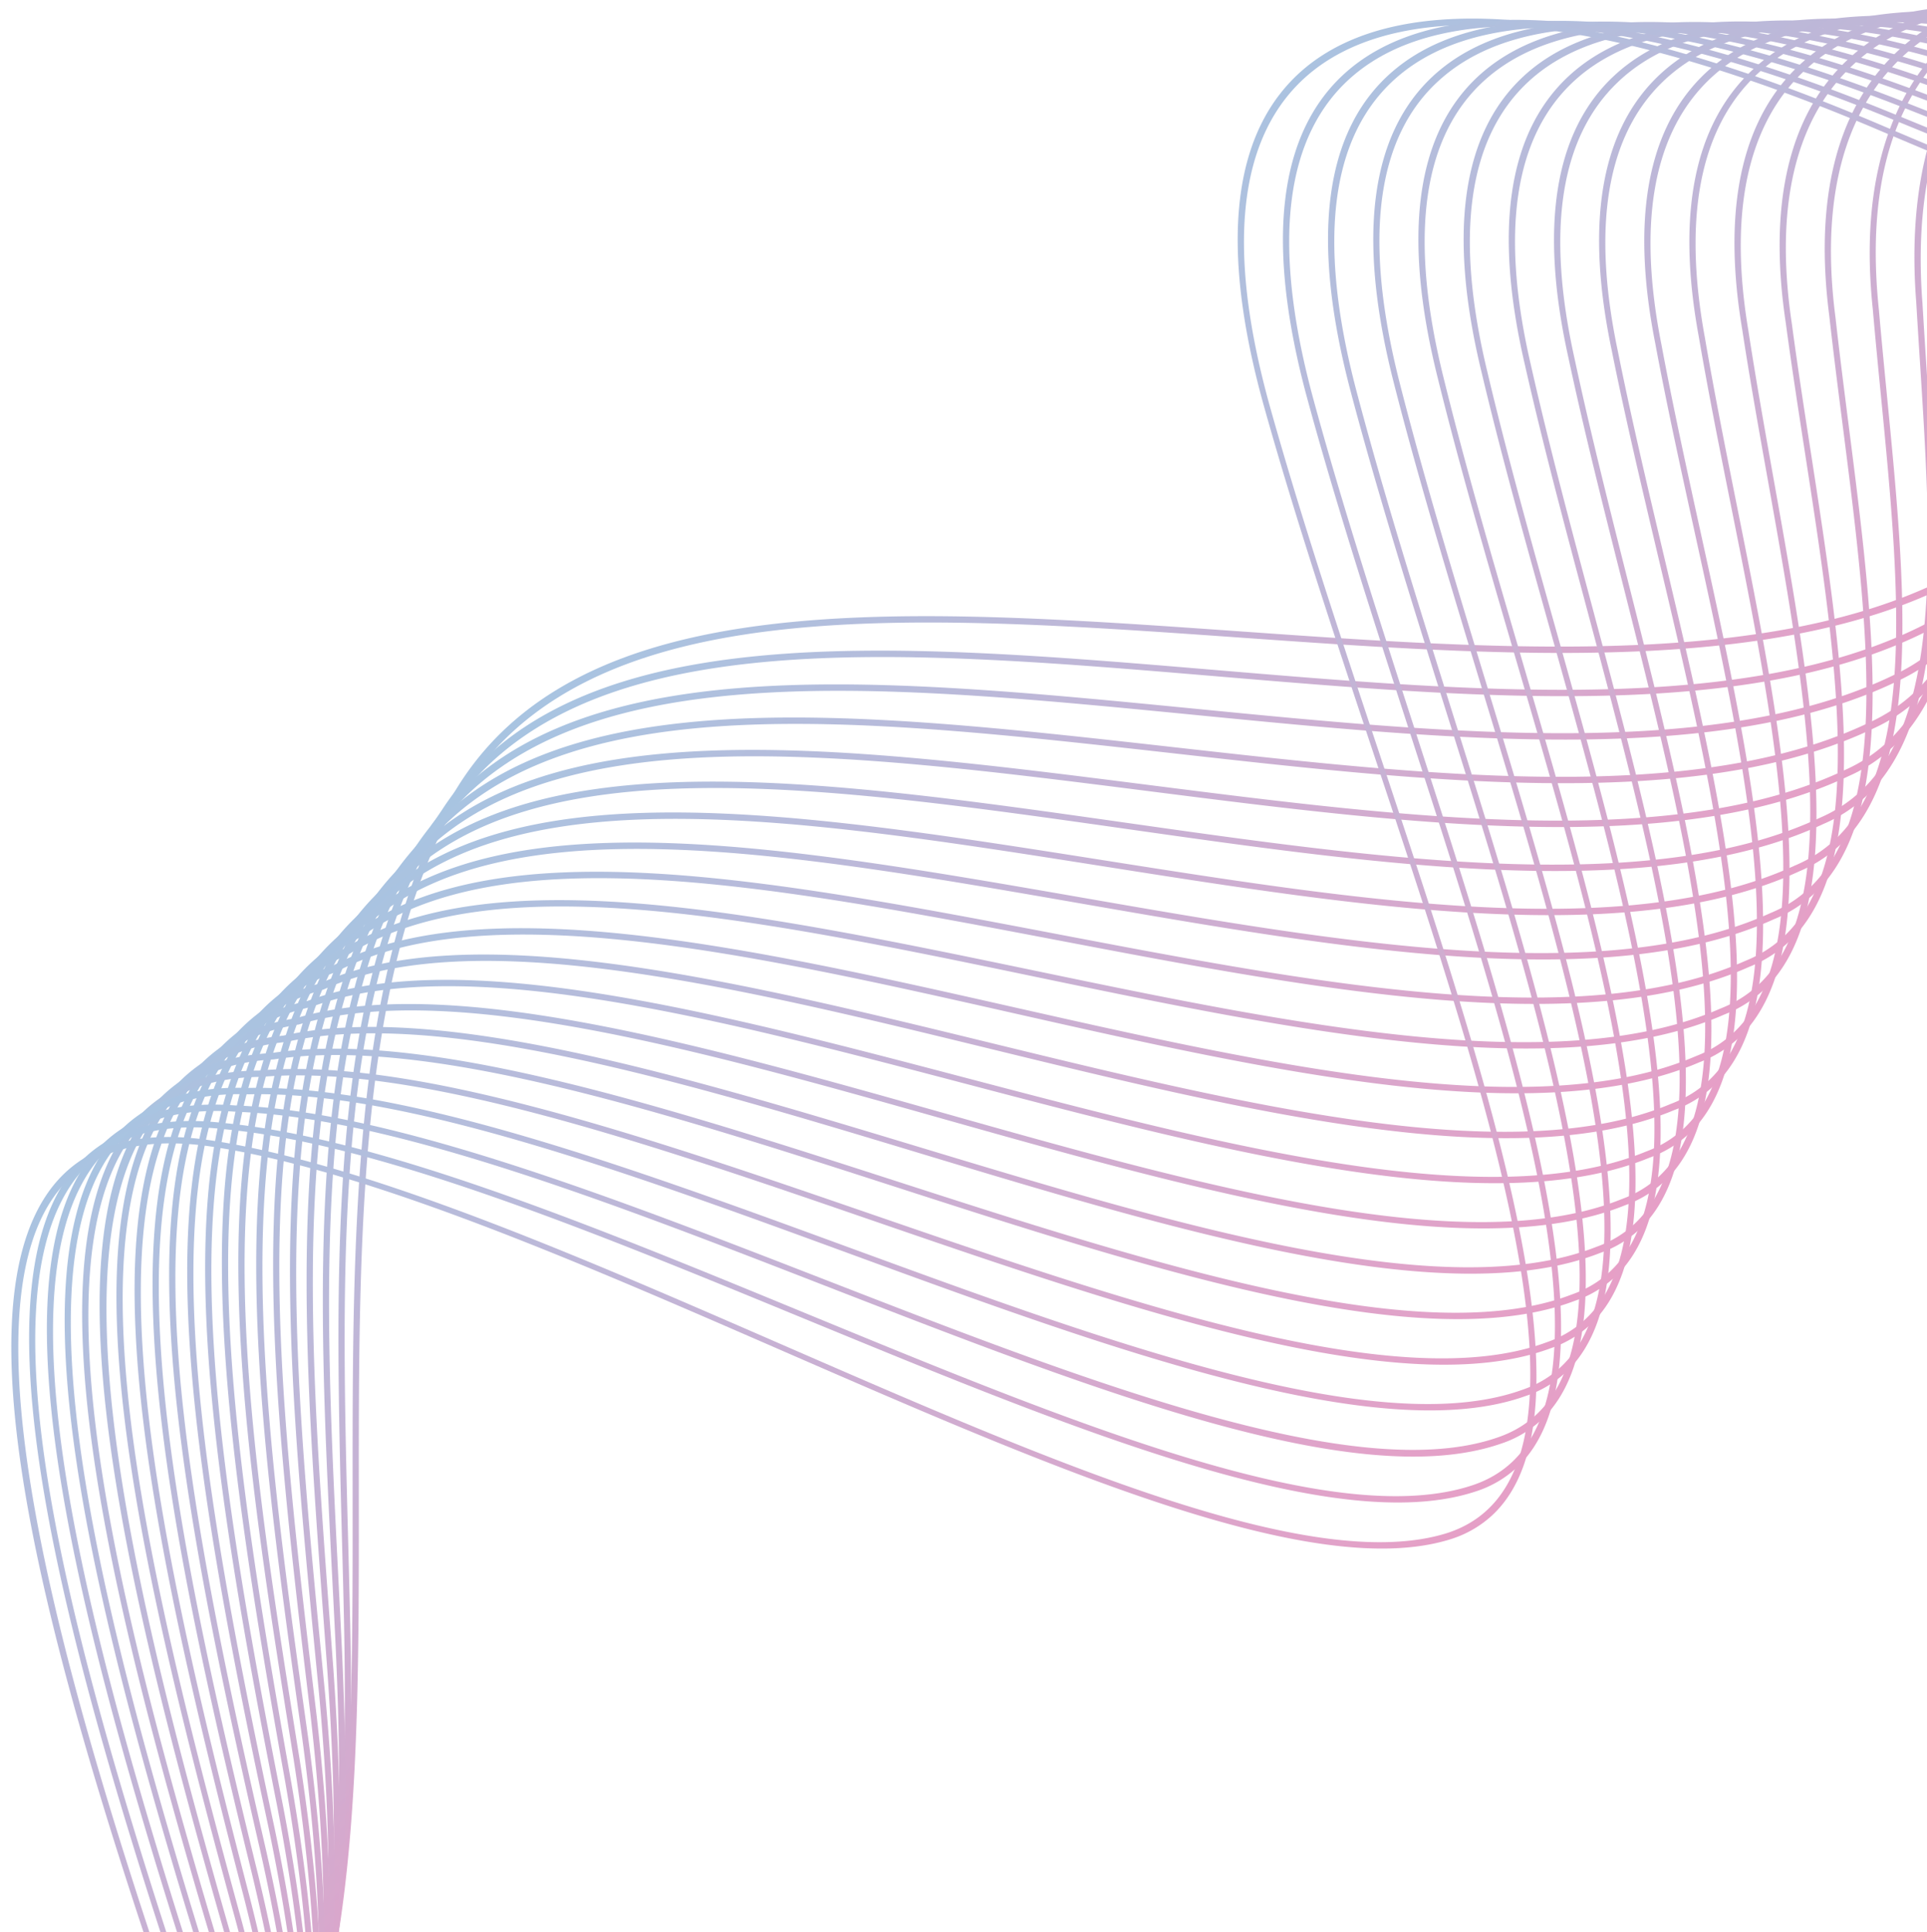 <svg xmlns="http://www.w3.org/2000/svg" xmlns:xlink="http://www.w3.org/1999/xlink" width="353" height="354" viewBox="0 0 353 354">
  <defs>
    <linearGradient id="linear-gradient-2" x1="0.5" y1="1" x2="0.5" gradientUnits="objectBoundingBox">
      <stop offset="0" stop-color="#c70c6f"/>
      <stop offset="1" stop-color="#1d71b8"/>
    </linearGradient>
  </defs>
  <g id="Group_14748" data-name="Group 14748" transform="translate(-7882 -991)">
    <g id="Mask_Group_41" data-name="Mask Group 41" transform="translate(7786.303 967.15)" >
      <g id="shape-bckg-2" transform="translate(-49.638 379.213) rotate(-43)" opacity="0.4">
        <path d="M15.048,163.223A53.326,53.326,0,0,1,0,161.051l.19-1.305c42.087,12.331,82.145-30.674,124.549-76.213,32.445-34.842,66-70.874,101.314-81.362,42.518-12.45,82.735,30.733,125.316,76.458,32.362,34.755,65.832,70.692,100.939,81.117,42.091,12.343,82.145-30.674,124.553-76.213,32.445-34.846,66-70.874,101.314-81.362,30.978-9.076,52.951,16.092,78.384,45.239,35.945,41.193,80.686,92.46,169.745,60.809l.229,1.289c-19.461,6.917-36.823,9.895-52.437,9.895-56.21,0-89.873-38.579-118.13-70.961-25.248-28.933-47.05-53.928-77.6-44.97-35.1,10.421-68.568,46.362-100.935,81.117-37.527,40.3-73.223,78.626-110.272,78.63a53.3,53.3,0,0,1-15.044-2.171C416.8,150.559,383.245,114.531,350.8,79.685,308.4,34.149,268.342-8.863,226.247,3.472,191.14,13.893,157.674,49.834,125.308,84.589c-37.523,40.3-73.219,78.63-110.264,78.63Z" transform="translate(84.408 0)" fill="url(#linear-gradient-2)"/>
        <path d="M459.245,165.875a41.181,41.181,0,0,1-12.193-1.831c-34.85-10.512-67.916-46.987-99.895-82.264-41-45.223-79.733-87.939-120.519-77.791-36.151,8.163-70.835,47.359-104.375,85.27q-5.013,5.665-10.01,11.283C70.843,146.8,35.91,174.888,0,161.576l.241-1.285C35.767,173.452,70.479,145.515,111.668,99.5q4.995-5.594,10.006-11.275C155.31,50.208,190.092,10.9,226.484,2.683,267.7-7.575,306.573,35.326,347.743,80.74c31.9,35.182,64.871,71.562,99.511,82.011,23.768,7.324,47.213-9,67.01-25.936a604.251,604.251,0,0,1,50.8-40.193c21.324-14.755,37.614-28.059,52.813-43.127l2.808-2.78C641.459,30.13,662.942,8.841,685.176,1.881c30.571-9.1,52.409,16.238,77.688,45.579,35.087,40.731,78.756,91.416,163.887,63.874l.21,1.3c-16.966,5.493-32.307,7.89-46.251,7.894-56.4,0-90.19-39.232-118.447-72.033-25.089-29.123-46.754-54.28-76.89-45.31-22.044,6.9-43.448,28.111-64.143,48.62l-2.808,2.78c-15.242,15.111-31.567,28.443-52.935,43.23a603.63,603.63,0,0,0-50.728,40.129c-16.579,14.182-35.7,27.933-55.514,27.933Z" transform="translate(80.176 0.286)" fill="url(#linear-gradient-2)"/>
        <path d="M452.668,169.022a34.553,34.553,0,0,1-10.686-1.681c-34.375-10.54-66.951-47.482-98.451-83.209-39.6-44.907-77-87.314-116.509-79.326-37.017,5.7-72.78,48.185-107.365,89.272q-3.559,4.23-7.111,8.436C77.261,144.015,39.208,179.988,0,162.4l.285-1.266c38.777,17.4,76.581-18.382,111.656-59.639q3.547-4.194,7.111-8.432C153.743,51.845,189.618,9.227,226.907,3.485,266.8-4.591,304.363,38,344.128,83.1c31.417,35.629,63.906,72.472,98.068,82.948,23.622,7.6,47.335-12.489,69.593-33.719,16.887-16.646,35.186-28.791,54.387-36.088,18.062-6.664,37.353-15.463,56.083-34.541,4.568-4.639,9.195-9.555,13.668-14.312,18.109-19.244,36.831-39.145,56.241-45.5,30.183-9.128,51.887,16.409,77.02,45.983,34.213,40.256,76.783,90.36,158.006,66.872l.19,1.3c-81.655,23.622-124.43-26.715-158.8-67.153C743.644,19.53,722.09-5.809,692.377,3.177c-19.209,6.3-37.852,26.11-55.878,45.271-4.481,4.758-9.112,9.677-13.684,14.328-18.853,19.2-38.247,28.048-56.4,34.747-19.09,7.257-37.29,19.335-54.094,35.9-19.1,18.216-39.275,35.593-59.647,35.6Z" transform="translate(75.956 0.271)" fill="url(#linear-gradient-2)"/>
        <path d="M446.823,172.264a31,31,0,0,1-9.9-1.621c-33.893-10.575-65.966-48-96.984-84.2C301.725,41.858,265.641-.265,227.41,5.62c-37.753,3.081-74.489,48.893-110.015,93.2l-4.552,5.675c-21.653,26.75-39.5,43.922-56.178,54.039C36.159,170.975,17.623,172.513,0,163.223l.332-1.25C40.2,182.99,79.262,144.2,112.218,103.486l4.552-5.671C152.419,53.363,189.277,7.4,227.331,4.291c38.587-5.948,74.837,36.349,113.207,81.125,30.931,36.1,62.917,73.421,96.6,83.925,24.559,8.214,48.767-17.057,72.175-41.5,17.433-18.92,37.48-29.974,57.97-31.959,18.105-1.495,39.113-4.864,59.358-25.979,6.482-6.735,13-14.269,19.311-21.554,17.109-19.75,34.8-40.177,53.208-46.465,29.788-9.175,51.385,16.606,76.391,46.453,33.323,39.778,74.793,89.276,152.086,69.8l.166,1.309c-77.728,19.6-119.388-30.136-152.861-70.091C750.126,19.735,728.69-5.853,699.369,3.18c-18.188,6.213-35.795,26.537-52.82,46.2C640.229,56.669,633.7,64.215,627.2,70.97,606.748,92.3,585.578,95.7,567.342,97.206c-20.3,1.966-40.169,12.924-57.464,31.694-20.458,21.364-41.522,43.357-63.052,43.357Z" transform="translate(71.725 0.256)" fill="url(#linear-gradient-2)"/>
        <path d="M441.262,175.526a28.487,28.487,0,0,1-9.412-1.6c-33.406-10.607-64.97-48.541-95.493-85.23-36.835-44.266-71.622-86.1-108.568-82.276-38.374.328-76,49.5-112.384,97.059l-2.274,2.974C67.232,165.868,32.339,183.621,0,164.029l.372-1.222c31.955,19.367,66.532,1.681,112.119-57.333l2.274-2.97C151.283,54.773,189.044,5.421,227.754,5.093c37.31-3.852,72.235,38.136,109.22,82.588,30.436,36.582,61.913,74.41,95.1,84.945,23.883,8.293,46.9-17.757,71.262-45.322l3.5-3.959c18.394-21.613,39.683-31.223,61.541-27.8,19.256,3.33,41.561,5,62.632-17.441,7.787-8.266,15.57-17.983,23.092-27.379,16.709-20.866,33.988-42.443,52.045-48.842,29.42-9.215,50.911,16.844,75.8,47.011,32.41,39.287,72.741,88.192,146.127,72.646l.142,1.317a131.413,131.413,0,0,1-27.241,2.974c-57,0-91.332-41.613-119.641-75.928C756.635,19.967,735.311-5.882,706.366,3.175c-17.82,6.316-35.008,27.783-51.634,48.545-7.542,9.412-15.337,19.153-23.152,27.446-21.352,22.74-43.879,21.063-63.309,17.7-21.6-3.385-42.637,6.134-60.837,27.514l-3.512,3.967c-21.368,24.176-41.707,47.185-62.66,47.185Z" transform="translate(67.497 0.257)" fill="url(#linear-gradient-2)"/>
        <path d="M435.781,178.806a26.47,26.47,0,0,1-8.993-1.586c-32.9-10.638-63.949-49.107-93.974-86.31-35.467-43.946-68.96-85.416-104.64-83.68C189.254,4.687,150.809,57.287,113.63,108.145l-.206.285C68.541,169.188,32.5,187.115,0,164.85l.411-1.194c32.093,21.985,67.8,4.137,112.352-56.186l.206-.281C150.295,56.136,188.89,3.394,228.177,5.9,264.205,4.15,297.825,45.786,333.434,89.91c29.934,37.092,60.892,75.446,93.575,86.017,23.622,8.448,46.4-19.343,70.526-48.775,2.27-2.768,4.548-5.545,6.83-8.3,19.414-24.381,41.933-32.56,65.1-23.63,20.367,8.194,43.934,14.945,65.923-8.922,8.8-9.519,17.544-21.241,26-32.576,16.594-22.25,33.75-45.255,51.757-51.848C742.2-7.379,763.6,19,788.392,49.543c31.48,38.785,70.649,87.053,140.127,75.4l.111,1.321a125.28,125.28,0,0,1-20.755,1.784c-57.2,0-91.756-42.574-120.1-77.5-24.595-30.3-45.844-56.487-74.4-47.367-17.757,6.5-34.826,29.388-51.33,51.519-8.471,11.358-17.227,23.1-26.07,32.667-22.337,24.235-46.173,17.429-66.753,9.144-22.843-8.792-45.053-.728-64.23,23.353-2.286,2.757-4.56,5.533-6.826,8.3-21.273,25.948-41.518,50.637-62.375,50.641Z" transform="translate(63.265 0.244)" fill="url(#linear-gradient-2)"/>
        <path d="M430.422,182.085a25.042,25.042,0,0,1-8.7-1.578c-32.4-10.678-62.913-49.7-92.428-87.437C295.179,49.457,262.96,8.255,228.549,8.034c-39.358-5.505-79.46,51.8-114.84,102.362C69.767,172.491,32.572,190.572,0,165.665l.451-1.171c32.157,24.591,68.988,6.585,112.59-55.035C148.567,58.7,188.827,1.157,228.6,6.709c34.731.221,67.078,41.585,101.326,85.377,29.424,37.626,59.848,76.53,92.021,87.129,23.591,8.7,46.37-21.071,70.491-52.587,3.14-4.105,6.292-8.222,9.456-12.26,20.17-26.81,44.551-33.719,68.648-19.45C592,108,616.809,119.833,639.766,94.506c9.666-10.634,19.2-24.263,28.419-37.44,16.63-23.772,33.825-48.352,51.95-55.186,28.692-9.318,50.036,17.437,74.75,48.415,30.527,38.271,68.505,85.895,134.08,78.044l.079,1.325a119.266,119.266,0,0,1-14.2.866c-57.38,0-92.191-43.649-120.586-79.239-24.516-30.737-45.682-57.286-73.9-48.122C702.5,9.9,685.4,34.357,668.858,58c-9.242,13.213-18.793,26.869-28.51,37.555-23.357,25.777-48.474,13.822-70.178.585-16.788-9.938-42.146-14.676-67.635,19.2-3.168,4.05-6.316,8.163-9.456,12.264-21.372,27.921-41.7,54.482-62.652,54.482Z" transform="translate(59.041 0.239)" fill="url(#linear-gradient-2)"/>
        <path d="M425.154,185.385a23.812,23.812,0,0,1-8.5-1.586c-31.88-10.714-61.857-50.317-90.85-88.616C293.036,51.9,262.09,11.013,228.928,8.842,189.218.319,149.255,59.847,114,112.367,70.321,176.68,33.035,194.386,0,166.477l.486-1.139c32.6,27.537,69.5,9.911,112.827-53.888C148.729,58.7,188.866-1.1,229.023,7.521c33.458,2.191,64.531,43.238,97.427,86.693,28.9,38.18,58.788,77.661,90.435,88.3,23.713,8.989,46.627-22.89,70.89-56.625,3.808-5.3,7.744-10.765,11.647-16.013C520.628,80.27,546.267,74.848,571.6,94.614c22.542,17.99,48.6,34.925,72.539,8.1,10.437-11.655,20.656-27.13,30.543-42.1,16.764-25.382,34.094-51.622,52.441-58.729,28.348-9.389,49.653,17.812,74.315,49.309,31.081,39.691,66.283,84.708,127.97,80.56l.043,1.329c-2.571.174-5.1.253-7.585.253-57.519,0-92.618-44.832-121.065-81.157-24.465-31.243-45.587-58.239-73.449-49-18.069,7-35.309,33.1-51.982,58.345-9.911,15-20.158,30.519-30.646,42.237-24.409,27.344-50.784,10.219-73.591-7.977C546.2,76.323,520.964,81.67,500.079,110.829c-3.9,5.248-7.834,10.714-11.639,16-21.585,30.013-42.115,58.555-63.285,58.555Z" transform="translate(54.818 0.23)" fill="url(#linear-gradient-2)"/>
        <path d="M419.946,188.692a22.928,22.928,0,0,1-8.364-1.6c-31.35-10.753-60.778-50.962-89.237-89.849C290.912,54.3,261.219,13.727,229.3,9.645,192.311-1.092,155.333,50.708,114.282,114.337c-42.85,65.65-81.3,83.47-114.282,52.951l.518-1.111c32.536,30.1,70.578,12.355,113.068-52.737C154.831,49.506,192.006-2.555,229.443,8.332c32.2,4.113,62,44.84,93.559,87.959,28.368,38.761,57.7,78.843,88.817,89.517,23.923,9.278,47.086-24.765,71.6-60.817,4.422-6.5,8.993-13.225,13.529-19.612,22.25-32.429,49.135-36.365,75.7-11.073,23.622,22.894,50.91,44.946,75.869,16.6C659.655,98.289,670.5,81,680.984,64.277c17.741-28.285,34.5-55,53.129-62.4,28.031-9.468,49.308,18.252,73.947,50.345,29.847,38.88,63.66,82.929,120.831,82.929h.961v1.329h-.965c-57.547,0-91.495-44.231-121.472-83.281C782.974,21.363,761.86-6.13,734.35,3.171,716,10.456,698.559,38.266,681.691,65.159c-10.516,16.764-21.384,34.1-32.588,46.789-25.465,28.926-53.093,6.624-77-16.543-26.133-24.88-52.591-21.008-74.493,10.911-4.536,6.383-9.1,13.1-13.521,19.6-21.886,32.176-42.7,62.775-64.159,62.783Z" transform="translate(50.594 0.221)" fill="url(#linear-gradient-2)"/>
        <path d="M414.781,192a22.219,22.219,0,0,1-8.27-1.618c-30.808-10.793-59.674-51.638-87.591-91.139-30.116-42.613-58.563-82.861-89.244-88.8-37.14-13.616-75.644,42.3-115.109,105.862C71.891,184.229,33.347,201.654,0,168.11l.55-1.084c32.888,33.09,71.009,15.732,113.305-51.591,39.667-63.878,78.388-120.076,116-106.286,30.943,5.988,59.5,46.39,89.731,89.165,27.826,39.37,56.6,80.081,87.164,90.787,24.231,9.614,47.675-26.671,72.5-65.08,4.967-7.688,10.108-15.641,15.222-23.136,23.3-35.265,51.428-37.709,79.211-6.889,24.7,27.822,53.224,55,79.2,25.113,11.8-13.541,23.223-32.623,34.268-51.08,17.99-30.061,34.98-58.448,53.948-66.144,27.723-9.567,49.016,18.762,73.658,51.567,28.91,38.48,61.675,82.09,115.54,85.112l-.039,1.329c-54.217-3.041-87.121-46.833-116.149-85.475C789.674,21.88,768.567-6.215,741.35,3.17c-18.671,7.577-35.573,35.819-53.469,65.717-11.073,18.5-22.527,37.638-34.4,51.258-8.242,9.48-16.717,13.359-25.228,13.363-18.872,0-37.939-19.07-55.158-38.465-27.34-30.337-55.016-27.929-77.938,6.763-5.106,7.49-10.243,15.436-15.21,23.116-22.23,34.391-43.369,67.085-65.171,67.086Z" transform="translate(46.374 0.211)" fill="url(#linear-gradient-2)"/>
        <path d="M409.656,195.32a21.742,21.742,0,0,1-8.214-1.637c-30.254-10.84-58.547-52.346-85.906-92.483C287.99,60.79,259.507,19,230.048,11.255c-37.3-16.559-75.774,41.185-115.2,107.033-19.723,32.568-39.022,53.892-57.365,63.388C36.914,192.327,17.575,188.036,0,168.926l.577-1.052c17.3,18.813,36.337,23.037,56.582,12.557,18.184-9.412,37.353-30.614,56.969-63C153.763,51.227,192.477-6.8,230.277,9.974c29.7,7.807,58.29,49.748,85.938,90.308,27.269,40,55.466,81.37,85.471,92.12,24.567,9.935,48.363-28.6,73.56-69.411,5.469-8.859,11.125-18.022,16.761-26.6,12.319-19.292,25.975-29.068,40.584-29.068.2,0,.4,0,.6,0,13.814.253,27.786,9.124,41.526,26.359,25.774,32.742,55.534,65.045,82.545,33.624,12.43-14.435,24.393-35.3,35.969-55.474C711.5,39.983,728.762,9.9,748.093,1.887c27.45-9.677,48.779,19.371,73.469,53.006,27.755,37.816,59.215,80.678,109.188,87.081l-.087,1.325C880.358,136.853,848.77,93.82,820.9,55.85,796.417,22.491,775.274-6.335,748.334,3.172c-19.031,7.882-36.2,37.816-54.371,69.506-11.6,20.225-23.6,41.142-36.1,55.664-7.985,9.29-16.183,13.154-24.437,13.154-20.253,0-40.818-23.29-59.338-46.817-28.534-35.8-57.44-34.878-81.386,2.61-5.628,8.566-11.279,17.718-16.745,26.572-22.614,36.633-44.116,71.456-66.3,71.46Z" transform="translate(42.15 0.201)" fill="url(#linear-gradient-2)"/>
        <path d="M404.546,198.65a21.267,21.267,0,0,1-8.186-1.669c-29.685-10.884-57.388-53.078-84.178-93.887-26.315-40.078-53.524-81.528-81.77-91.032C192.983-7.447,154.526,52.1,115.125,120.266c-25.2,43.119-49.68,66.548-72.753,69.632C27.407,191.887,13.15,185.117,0,169.74l.6-1.024c12.952,15.143,26.972,21.819,41.68,19.857,22.815-3.053,47.078-26.319,72.112-69.154C154.016,50.875,192.73-9.013,230.684,10.793c28.467,9.579,55.779,51.175,82.189,91.4,26.7,40.663,54.308,82.715,83.739,93.508,24.955,10.31,49.131-30.543,74.73-73.785,5.932-10.018,12.066-20.383,18.184-30.009,11.86-19.141,24.994-29.222,39.038-29.966C544.04,61.145,560.338,72,575.738,93.381c26.853,37.678,57.847,75.11,85.895,42.143,13.035-15.309,25.524-37.943,37.6-59.824,18.58-33.675,36.127-65.476,55.846-73.809,27.213-9.812,48.612,20.087,73.389,54.715,26.553,37.1,56.645,79.148,102.727,88.782l-.139,1.317c-46.386-9.7-76.6-51.911-103.252-89.153-24.575-34.344-45.8-64-72.476-54.375-19.41,8.2-36.867,39.841-55.352,73.342-12.106,21.941-24.623,44.626-37.737,60.034-7.807,9.183-15.823,13.051-23.9,13.055-21.546,0-43.523-27.565-63.269-55.272C559.867,73.215,543.815,62.482,528.6,63.277,514.83,64,501.921,73.931,490.235,92.792c-6.11,9.618-12.24,19.968-18.168,29.981-23.029,38.9-44.923,75.877-67.517,75.881Z" transform="translate(37.939 0.182)" fill="url(#linear-gradient-2)"/>
        <path d="M399.472,201.972a20.944,20.944,0,0,1-8.182-1.7c-29.1-10.927-56.2-53.845-82.414-95.351-25.1-39.746-51.053-80.848-78.1-92.064-37.488-22.5-77.55,41.7-115.374,109.382C90.534,166.28,66.176,190.036,43.009,192.86c-15.23,1.851-29.7-5.648-43.009-22.3l.625-.993c13.106,16.4,27.336,23.784,42.3,21.965,22.578-2.749,47.383-27,71.732-70.115,38.049-68.082,78.38-132.652,116.434-109.805,27.253,11.295,53.3,52.54,78.483,92.428C335.693,145.4,362.7,188.166,391.538,199c25.358,10.646,49.949-32.5,75.98-78.183,6.367-11.172,12.952-22.732,19.529-33.4,12.125-20.1,25.572-30.531,39.967-30.994,16.325-.538,33.541,12.149,49.74,36.653,27.921,42.621,60.145,85.2,89.24,50.661,13.628-16.171,26.612-40.561,39.176-64.147,18.9-35.5,36.76-69.035,56.886-77.688,27.015-9.982,48.534,20.949,73.457,56.756,25.279,36.313,53.936,77.471,96.122,90.154l-.2,1.305c-42.467-12.766-71.227-54.078-96.6-90.526C810.116,24.077,788.76-6.581,762.31,3.179c-19.814,8.515-37.579,41.881-56.384,77.206-12.592,23.646-25.611,48.1-39.323,64.369-29.728,35.285-62.324-7.708-90.538-50.772-16.013-24.219-32.924-36.74-49.028-36.23-14.115.455-27.328,10.725-39.267,30.531-6.569,10.658-13.15,22.2-19.509,33.371-23.468,41.181-45.773,80.318-68.794,80.326Z" transform="translate(33.715 0.17)" fill="url(#linear-gradient-2)"/>
        <path d="M394.406,205.291a20.764,20.764,0,0,1-8.194-1.724c-28.5-10.979-54.984-54.648-80.6-96.877C281.713,67.276,257,26.522,231.143,13.657,193.592-11.86,153.514,54.28,115.678,124.213,91.467,168.535,66.552,193.3,43.63,195.839c-15.5,1.732-30.175-6.518-43.63-24.464l.649-.965c13.253,17.674,27.684,25.774,42.91,24.1,22.649-2.507,47.331-27.094,71.373-71.108C153,53.039,193.359-13.5,231.507,12.435c26.05,12.952,50.847,53.849,74.829,93.4,25.517,42.079,51.9,85.59,80.14,96.466,25.8,11.01,50.815-34.462,77.309-82.616,6.779-12.323,13.786-25.066,20.8-36.764,12.386-21.051,26.145-31.844,40.893-32.062.154,0,.3,0,.455,0,17.089,0,35,14.475,51.852,41.9,29,47.557,62.454,95.275,92.594,59.18,14.206-17.022,27.676-43.163,40.707-68.446,19.244-37.337,37.42-72.614,57.969-81.588,26.845-10.156,48.557,21.985,73.7,59.215,23.934,35.439,51.057,75.608,89.351,91.107l-.261,1.277c-38.54-15.6-65.761-55.905-89.77-91.471C817.144,25.11,795.618-6.782,769.322,3.176,749.089,12.015,731,47.11,711.855,84.27c-13.063,25.346-26.568,51.559-40.861,68.679-30.8,36.883-64.63-11.279-93.919-59.326C560.267,66.26,542.462,51.868,525.5,52.188c-14.459.218-27.98,10.84-40.181,31.583-7,11.683-14.008,24.413-20.783,36.728-23.919,43.479-46.655,84.8-70.119,84.8Z" transform="translate(29.499 0.169)" fill="url(#linear-gradient-2)"/>
        <path d="M389.355,208.642a20.452,20.452,0,0,1-8.218-1.76c-27.885-11.022-53.73-55.478-78.729-98.471-22.72-39.074-46.216-79.484-70.9-93.943-37.6-28.562-77.7,39.54-115.552,111.735-23.923,45.223-48.723,70.348-71.721,72.654C28.471,200.42,13.593,191.471,0,172.207l.668-.941c13.395,18.979,28.016,27.81,43.5,26.264,22.716-2.278,47.276-27.217,71.028-72.124,38.1-72.662,78.5-141.175,116.714-112.143,24.86,14.558,48.431,55.095,71.226,94.3,24.9,42.831,50.653,87.121,78.266,98.036,26.244,11.39,51.717-36.428,78.681-87.053,7.174-13.47,14.593-27.4,22.02-40.118,12.655-21.993,26.723-33.149,41.826-33.157h.016c18.1,0,37.061,16.31,54.845,47.173,22.827,39.861,47.165,77.166,70.506,80.192,9.171,1.182,17.5-2.895,25.441-12.493,14.767-17.856,28.716-45.749,42.206-72.725,19.6-39.188,38.1-76.2,59.085-85.507,26.754-10.393,48.723,23.258,74.161,62.225,22.483,34.442,47.964,73.477,82.359,91.518l-.328,1.25c-34.6-18.153-60.169-57.317-82.723-91.866C824.27,26.389,802.483-6.978,776.3,3.186c-20.656,9.163-39.077,46-58.579,85-13.522,27.043-27.5,55.008-42.364,72.97-8.036,9.705-16.836,14.024-26.141,12.806-23.689-3.073-48.2-40.588-71.155-80.678C560.465,62.745,541.75,46.6,523.95,46.6h-.016c-14.8.008-28.629,11-41.094,32.671-7.419,12.7-14.831,26.616-22,40.074-24.385,45.785-47.561,89.288-71.483,89.292Z" transform="translate(25.287 0.132)" fill="url(#linear-gradient-2)"/>
        <path d="M384.321,211.967a20.352,20.352,0,0,1-8.258-1.792c-27.249-11.073-52.441-56.344-76.806-100.124-21.562-38.737-43.851-78.8-67.382-94.789C194.253-16.348,152.458,56.97,116.232,128.181c-23.65,46.133-48.344,71.618-71.4,73.706-16.017,1.459-31.1-8.262-44.828-28.858l.688-.914c13.525,20.3,28.36,29.867,44.076,28.443,22.772-2.06,47.221-27.355,70.7-73.152,18.493-36.353,38.378-73.219,58.5-96.648,22.06-25.675,41.146-31.124,58.349-16.666C256.007,30.2,278.372,70.377,300,109.233c24.271,43.61,49.368,88.706,76.336,99.669,26.711,11.762,52.646-38.4,80.1-91.51,7.554-14.613,15.364-29.72,23.2-43.455,12.821-22.748,27.091-34.28,42.408-34.28h.356c18.975.221,38.828,18.366,57.408,52.472,23.84,43.989,49.253,85.183,73.607,88.738,9.124,1.325,17.777-2.875,25.7-12.513,15.325-18.687,29.74-48.328,43.681-76.992,19.956-41.043,38.8-79.8,60.22-89.442,26.746-10.678,49.063,24.836,74.9,65.954C878.827,101.146,902.528,138.859,933,159.1l-.4,1.2c-30.65-20.352-54.418-58.171-75.391-91.538-25.631-40.786-47.774-76-73.927-65.567-21.1,9.5-39.857,48.075-59.714,88.92-13.972,28.736-28.419,58.452-43.843,77.249-8.127,9.887-17.022,14.19-26.414,12.829-24.706-3.607-50.289-45.026-74.255-89.252-18.4-33.766-37.994-51.729-56.669-51.95h-.348c-15.021,0-29.036,11.362-41.672,33.782-7.823,13.711-15.626,28.807-23.171,43.408-24.864,48.095-48.49,93.792-72.879,93.792Z" transform="translate(21.067 0.125)" fill="url(#linear-gradient-2)"/>
        <path d="M379.294,215.32a20.237,20.237,0,0,1-8.305-1.827c-26.592-11.125-51.116-57.238-74.829-101.836-20.419-38.4-41.533-78.108-63.922-95.576-37.634-34.692-79.468,40.7-115.73,114.1-23.393,47.035-47.98,72.887-71.1,74.774C29.135,206.283,13.858,195.823,0,173.865l.7-.882c13.652,21.637,28.668,31.931,44.646,30.642,22.823-1.863,47.161-27.522,70.384-74.208,36.515-73.908,78.681-149.8,116.991-114.476,22.535,17.579,43.713,57.4,64.191,95.916,23.622,44.424,48.047,90.36,74.347,101.362,27.2,12.137,53.6-40.375,81.56-95.968,7.922-15.756,16.116-32.046,24.338-46.789,13-23.515,27.482-35.431,43.04-35.431.221,0,.447,0,.672.008,19.849.435,40.58,20.419,59.947,57.784,24.848,48.146,51.333,93.255,76.688,97.316,9.226,1.467,17.967-2.753,25.975-12.568,15.878-19.505,30.749-50.895,45.129-81.248C748.931,52.425,768.128,11.9,790,1.934,816.847-9.1,839.631,28.771,866.021,72.606c19.177,31.86,40.913,67.967,67.442,89.936l-.479,1.147c-26.671-22.08-48.462-58.282-67.686-90.221C839.121,29.985,816.523-7.57,790.275,3.207c-21.542,9.824-40.648,50.155-60.88,92.855-14.415,30.428-29.321,61.889-45.294,81.513-8.218,10.073-17.192,14.411-26.7,12.885-25.718-4.117-52.373-49.463-77.348-97.85-19.185-37.017-39.659-56.811-59.2-57.242-15.479-.356-29.95,11.406-42.953,34.913-8.21,14.72-16.4,31-24.31,46.738-25.35,50.408-49.435,98.3-74.3,98.3Z" transform="translate(16.847 0.09)" fill="url(#linear-gradient-2)"/>
        <path d="M374.276,218.657a20.178,20.178,0,0,1-8.364-1.863c-25.916-11.176-49.74-58.167-72.784-103.612-19.3-38.065-39.259-77.427-60.525-96.308-8.424-8.459-17.508-11.509-27.035-9.092-29.08,7.392-59.86,64.143-88.786,124.379-23.148,47.932-47.636,74.165-70.815,75.861C29.448,209.2,13.976,198.017,0,174.692l.72-.858c13.775,22.989,28.973,34.027,45.2,32.865,22.871-1.673,47.106-27.7,70.083-75.28,29.044-60.473,59.979-117.466,89.4-124.94,9.78-2.484,19.11.645,27.727,9.294,21.4,19,41.415,58.472,60.766,96.64,22.95,45.263,46.683,92.068,72.3,103.114,27.676,12.505,54.576-42.356,83.047-100.444,8.277-16.895,16.843-34.367,25.445-50.107,13.2-24.294,27.909-36.6,43.72-36.6.316,0,.629,0,.945.016,20.719.641,42.324,22.467,62.478,63.119,25.849,52.322,53.4,101.366,79.757,105.914,9.329,1.606,18.16-2.642,26.264-12.64,16.42-20.324,31.742-53.457,46.556-85.5,20.7-44.761,40.248-87.038,62.573-97.344,27.079-11.457,50.515,29.436,77.641,76.8,17.231,30.084,36.756,64.175,59.3,87.247l-.557,1.08c-22.641-23.175-42.21-57.345-59.473-87.488C846.975,32.6,823.744-7.993,797.263,3.215c-22,10.156-41.462,52.243-62.067,96.8-14.85,32.113-30.207,65.322-46.726,85.772-8.313,10.259-17.4,14.621-27,12.96-26.723-4.611-54.442-53.9-80.413-106.476-19.972-40.288-41.32-61.921-61.727-62.549-15.883-.566-30.626,11.643-43.895,36.064-8.59,15.716-17.144,33.173-25.418,50.052-25.841,52.73-50.392,102.821-75.743,102.821Z" transform="translate(12.636 0.075)" fill="url(#linear-gradient-2)"/>
        <path d="M369.257,222.018a20.088,20.088,0,0,1-8.428-1.9c-25.212-11.228-47.292-56.993-70.669-105.439-18.2-37.733-37.029-76.751-57.195-96.984C224.55,8.541,215.446,5.057,205.884,7.3c-29.179,6.873-59.935,65.037-88.829,126.867C94.136,183,69.747,209.616,46.517,211.131,29.728,212.242,14.091,200.251,0,175.537l.736-.834c13.893,24.362,29.281,36.159,45.737,35.1,22.914-1.5,47.05-27.9,69.791-76.367C145.272,71.356,176.191,12.951,205.725,5.991c9.832-2.318,19.185,1.262,27.8,10.631,20.288,20.359,39.161,59.476,57.416,97.308,22.258,46.129,45.275,93.828,70.174,104.921,28.19,12.9,55.569-44.333,84.558-104.921C454.3,95.9,463.227,77.244,472.2,60.5c13.743-25.7,29.1-38.409,45.627-37.761,21.589.834,44.065,24.512,65,68.47,26.845,56.526,55.458,109.521,82.81,114.539,9.436,1.736,18.37-2.555,26.569-12.739,16.958-21.138,32.722-56.008,47.968-89.731,21.079-46.623,40.988-90.66,63.775-101.307,27.561-12.05,51.859,32.944,79.99,85.036,15.708,29.092,31.951,59.172,50.42,82.458l-.629.989c-18.532-23.369-34.806-53.5-50.539-82.644C855.28,36.118,831.163-8.524,804.247,3.238c-22.463,10.488-42.285,54.331-63.269,100.753-15.281,33.8-31.081,68.754-48.142,90.016-8.412,10.445-17.595,14.838-27.316,13.059-27.723-5.082-56.5-58.33-83.47-115.117-20.755-43.586-42.973-67.058-64.242-67.88-16.215-.621-31.3,11.9-44.848,37.231-8.962,16.717-17.88,35.352-26.5,53.37-26.339,55.047-51.365,107.342-77.2,107.346Z" transform="translate(8.424 0.036)" fill="url(#linear-gradient-2)"/>
        <path d="M364.246,225.3a20.008,20.008,0,0,1-8.495-1.942c-24.484-11.275-45.856-57.926-68.482-107.322-17.136-37.4-34.854-76.083-53.94-97.613-8.408-9.848-17.544-13.779-27.146-11.683-29.266,6.383-60,65.943-88.861,129.35-22.7,49.728-47,76.727-70.269,78.08C30.033,215.151,14.2,202.42,0,176.306l.751-.811c14,25.754,29.554,38.314,46.263,37.349,22.954-1.333,47-28.123,69.514-77.471C145.506,71.706,176.4,11.9,206.038,5.431,215.921,3.267,225.3,7.3,233.923,17.4c19.2,21.653,36.958,60.422,54.137,97.921,22.535,49.19,43.819,95.647,67.983,106.78,28.7,13.268,56.574-46.315,86.092-109.4,8.974-19.177,18.252-39.006,27.593-56.744,14.024-26.608,29.724-39.694,46.6-38.947,22.455,1.02,45.8,26.549,67.517,73.832,27.842,60.742,57.511,117.707,85.851,123.177,9.531,1.843,18.588-2.48,26.885-12.849,17.5-21.945,33.7-58.563,49.376-93.966,21.463-48.486,41.731-94.287,64.985-105.269,28.415-12.841,55.142,40.363,83.447,96.671,12.877,25.631,26.2,52.132,40.434,74.275l-.7.9c-14.273-22.206-27.609-48.743-40.5-74.4-28.1-55.9-54.636-108.714-82.383-96.177-22.926,10.824-43.111,56.431-64.479,104.708-15.7,35.491-31.951,72.187-49.546,94.259-8.519,10.638-17.817,15.072-27.64,13.173-28.724-5.545-58.555-62.763-86.519-123.774-21.534-46.9-44.618-72.219-66.753-73.223-16.555-.763-31.983,12.173-45.809,38.413-9.329,17.714-18.6,37.523-27.565,56.684C416.078,170.8,390.574,225.295,364.246,225.3Z" transform="translate(4.212 0.074)" fill="url(#linear-gradient-2)"/>
        <path d="M359.244,228.688a19.95,19.95,0,0,1-8.574-1.985c-23.729-11.319-44.365-58.887-66.215-109.244C268.362,80.37,251.72,42.016,233.69,19.26,225.282,8.7,216.123,4.331,206.469,6.281c-29.42,5.932-61.438,69.973-88.877,131.842C95.109,188.748,70.9,216.135,47.576,217.333,30.3,218.231,14.3,204.706,0,177.176l.763-.787c14.1,27.154,29.851,40.505,46.778,39.615,22.993-1.179,46.94-28.356,69.253-78.586C145.735,72.168,176.61,10.963,206.335,4.964c9.946-2,19.359,2.472,27.984,13.3,18.133,22.891,34.81,61.327,50.938,98.5,21.759,50.143,42.313,97.51,65.713,108.678,29.2,13.664,57.59-48.292,87.643-113.879,9.31-20.316,18.936-41.324,28.637-60.058,14.3-27.525,30.3-41,47.576-40.149,23.321,1.2,47.533,28.585,70.02,79.2,27.447,61.861,59.468,125.905,88.88,131.834,9.662,1.942,18.813-2.416,27.221-12.98,18.03-22.756,34.672-61.11,50.764-98.2C773.562,60.865,794.2,13.3,817.923,1.978c29.894-13.972,58.48,48.383,88.738,114.417,9.3,20.3,18.92,41.288,28.605,59.991l-.759.783c-9.705-18.734-19.327-39.738-28.641-60.054C875.813,51.524,847.422-10.42,818.223,3.232c-23.4,11.168-43.95,58.527-65.705,108.674-16.132,37.175-32.809,75.612-50.942,98.5-8.626,10.832-18.038,15.305-27.98,13.3-29.717-5.992-60.6-67.2-89.545-132.447-22.313-50.23-46.263-77.4-69.257-78.578-16.9-.834-32.671,12.458-46.778,39.6-9.689,18.7-19.307,39.694-28.609,59.995C412.052,171.98,386.069,228.68,359.244,228.688Z" transform="translate(0 0.011)" fill="url(#linear-gradient-2)"/>
      </g>
    </g>
    <rect id="Rectangle_5563" data-name="Rectangle 5563" width="353" height="354" transform="translate(7882 991)" fill="url(#linear-gradient)"/>
  </g>
</svg>
